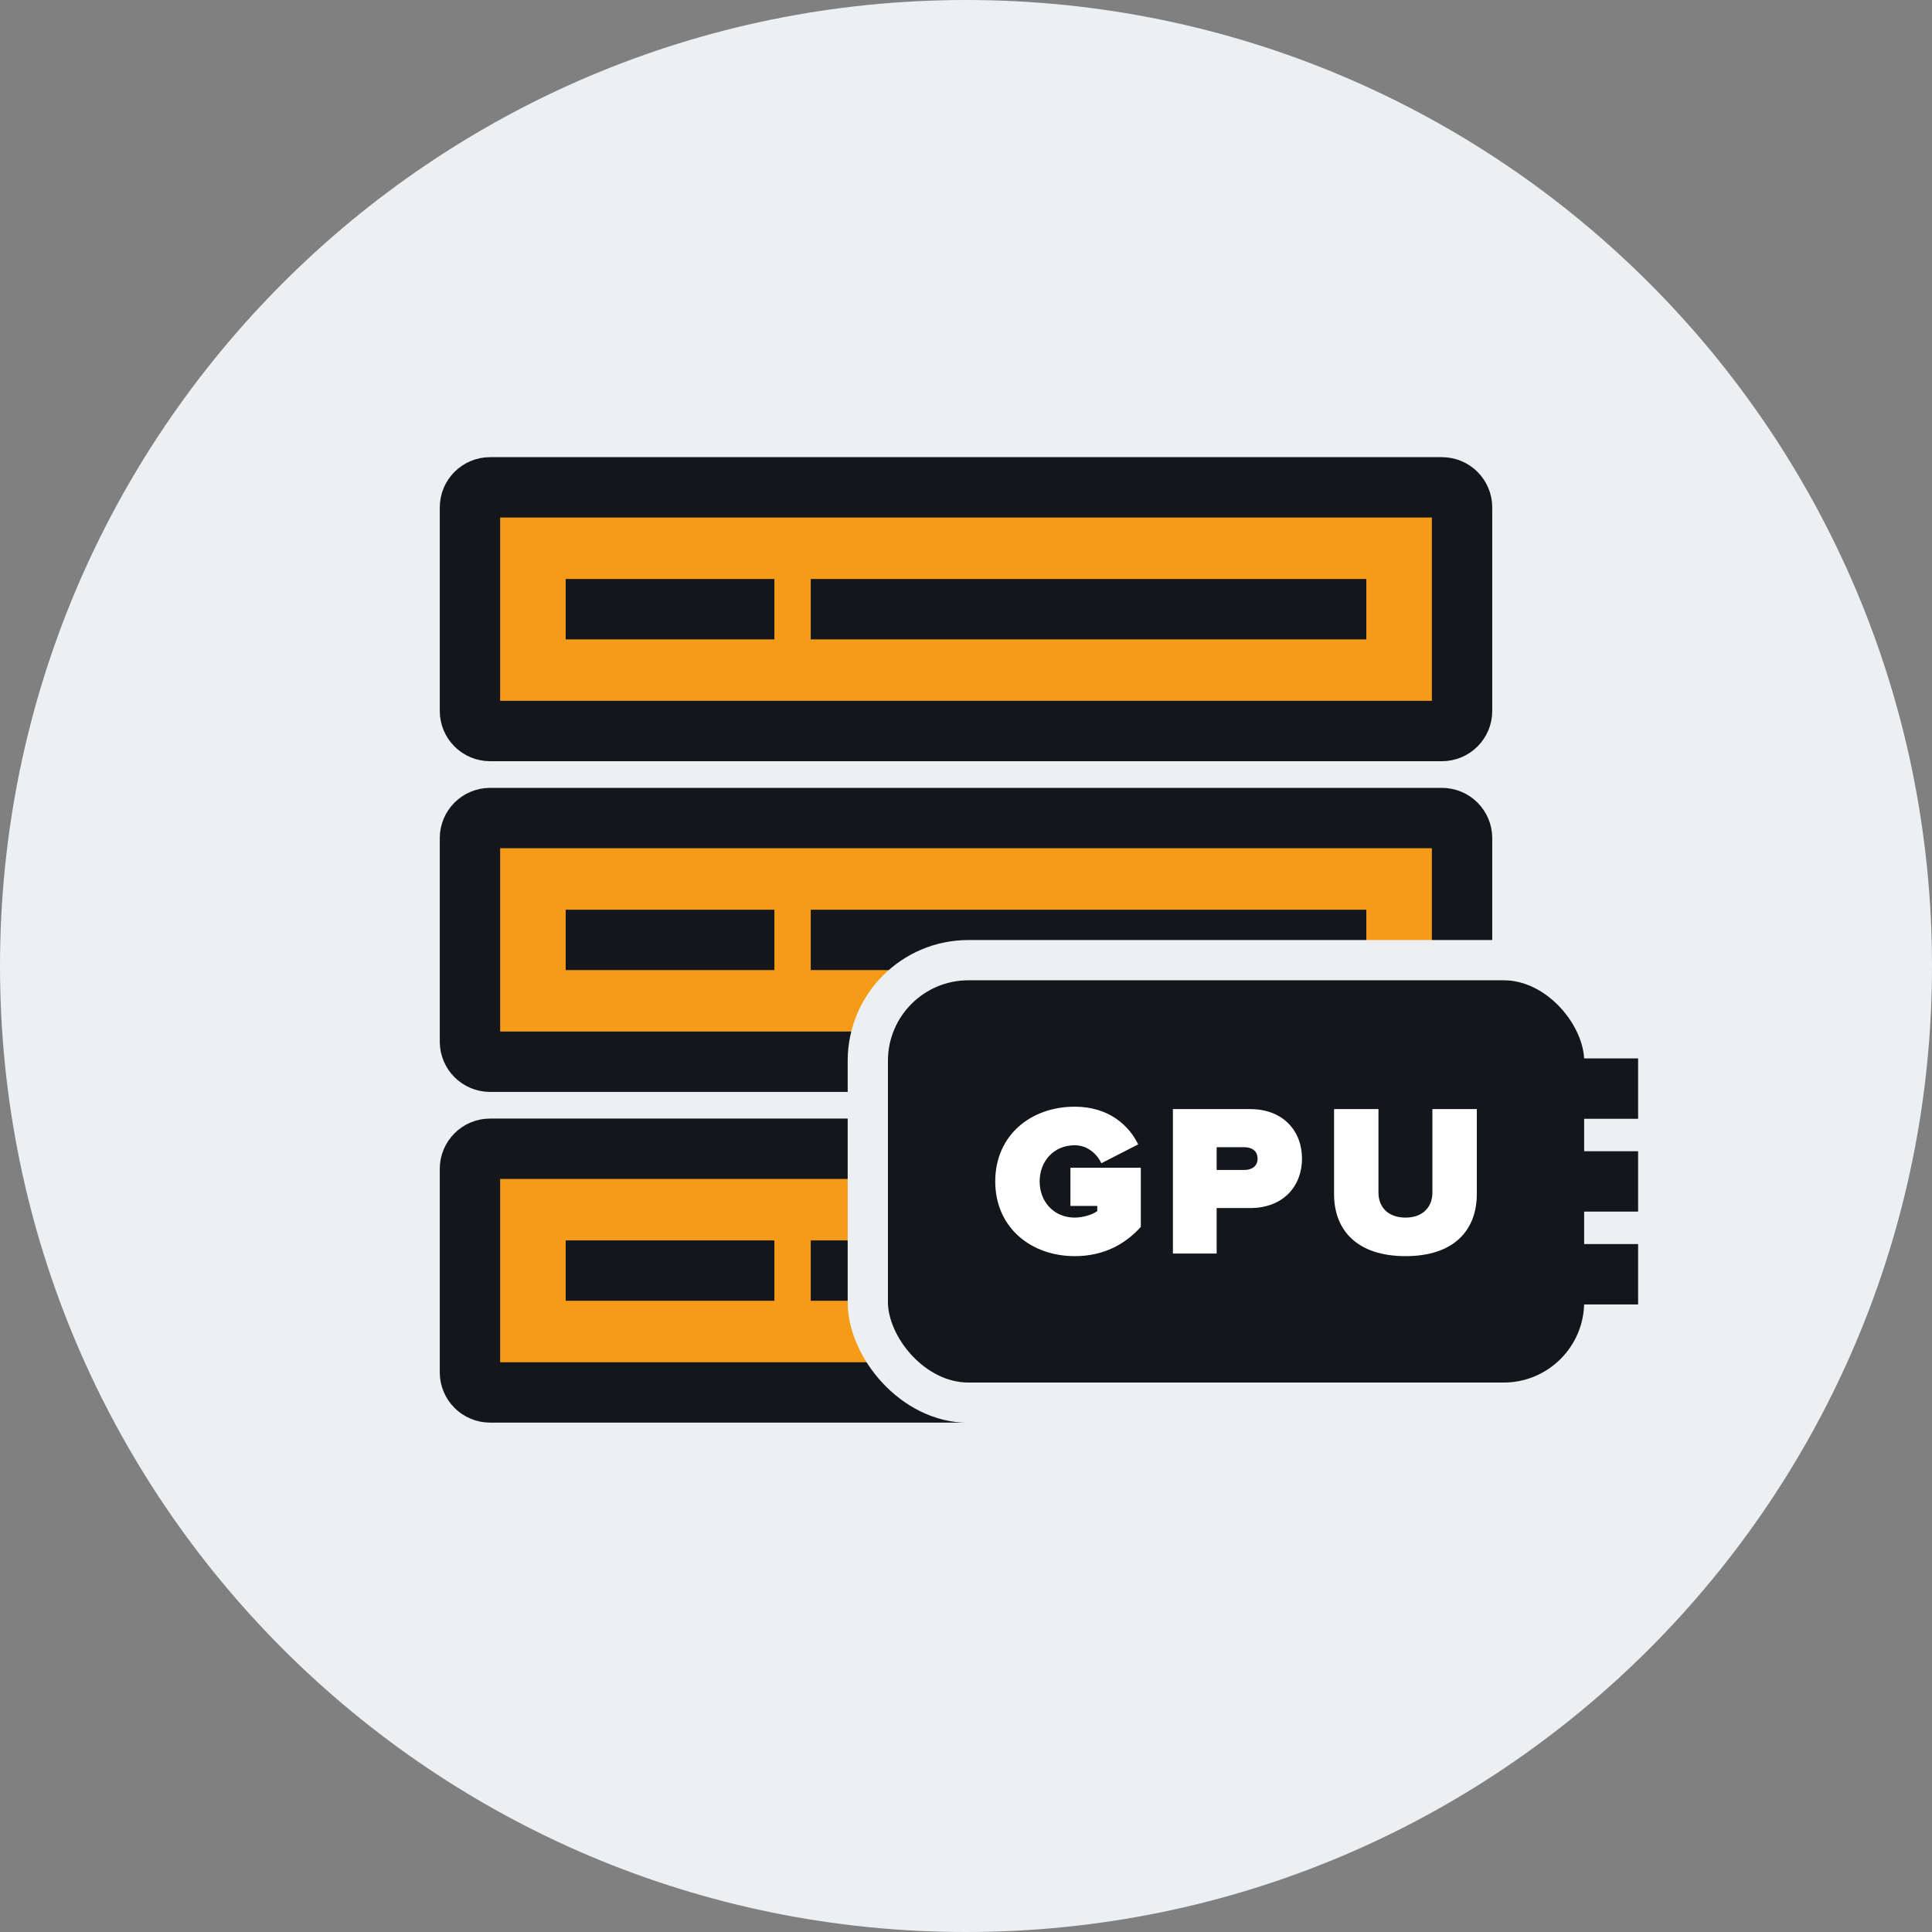 <svg width="96" height="96" viewBox="0 0 96 96" fill="none" xmlns="http://www.w3.org/2000/svg">
<rect x="0" y="0" width="96" height="96" fill="#808080" stroke="none"/>
<path d="M48 96C74.51 96 96 74.51 96 48C96 21.49 74.51 0 48 0C21.49 0 0 21.49 0 48C0 74.51 21.49 96 48 96Z" fill="#ECF0F2"/>
<path d="M71.649 24.216H24.352C23.799 24.216 23.352 24.664 23.352 25.216V35.324C23.352 35.877 23.799 36.324 24.352 36.324H71.649C72.201 36.324 72.649 35.877 72.649 35.324V25.216C72.649 24.664 72.201 24.216 71.649 24.216Z" fill="#F59B18" stroke="#13171B" stroke-width="3" stroke-miterlimit="10"/>
<path d="M67.892 30.27H40.285" stroke="#13171B" stroke-width="3" stroke-miterlimit="10"/>
<path d="M38.479 30.27H28.109" stroke="#13171B" stroke-width="3" stroke-miterlimit="10"/>
<path d="M71.649 40.649H24.352C23.799 40.649 23.352 41.096 23.352 41.649V51.757C23.352 52.309 23.799 52.757 24.352 52.757H71.649C72.201 52.757 72.649 52.309 72.649 51.757V41.649C72.649 41.096 72.201 40.649 71.649 40.649Z" fill="#F59B18" stroke="#13171B" stroke-width="3" stroke-miterlimit="10"/>
<path d="M67.892 46.703H40.285" stroke="#13171B" stroke-width="3" stroke-miterlimit="10"/>
<path d="M38.479 46.703H28.109" stroke="#13171B" stroke-width="3" stroke-miterlimit="10"/>
<path d="M71.649 57.081H24.352C23.799 57.081 23.352 57.529 23.352 58.081V68.189C23.352 68.742 23.799 69.189 24.352 69.189H71.649C72.201 69.189 72.649 68.742 72.649 68.189V58.081C72.649 57.529 72.201 57.081 71.649 57.081Z" fill="#F59B18" stroke="#13171B" stroke-width="3" stroke-miterlimit="10"/>
<path d="M67.892 63.135H40.285" stroke="#13171B" stroke-width="3" stroke-miterlimit="10"/>
<path d="M38.479 63.135H28.109" stroke="#13171B" stroke-width="3" stroke-miterlimit="10"/>
<rect x="43.121" y="47.71" width="36.595" height="21.988" rx="5" fill="#13171B" stroke="#ECF0F2" stroke-width="2"/>
<path d="M81.397 54.092H71.027" stroke="#13171B" stroke-width="3" stroke-miterlimit="10"/>
<path d="M81.397 58.704H71.027" stroke="#13171B" stroke-width="3" stroke-miterlimit="10"/>
<path d="M81.397 63.317H71.027" stroke="#13171B" stroke-width="3" stroke-miterlimit="10"/>
<path d="M69.841 62.417C67.419 62.417 66.289 61.115 66.289 59.339V55.11H68.495V59.264C68.495 59.953 68.948 60.502 69.841 60.502C70.723 60.502 71.175 59.953 71.175 59.264V55.11H73.382V59.329C73.382 61.115 72.262 62.417 69.841 62.417Z" fill="white"/>
<path d="M60.455 62.288H58.281V55.11H62.113C63.792 55.11 64.696 56.229 64.696 57.574C64.696 58.909 63.792 60.028 62.113 60.028H60.455V62.288ZM61.833 58.134C62.199 58.134 62.489 57.951 62.489 57.574C62.489 57.187 62.199 57.004 61.833 57.004H60.455V58.134H61.833Z" fill="white"/>
<path d="M53.403 62.417C51.229 62.417 49.453 60.997 49.453 58.704C49.453 56.401 51.229 54.991 53.403 54.991C55.114 54.991 56.105 55.938 56.556 56.864L54.727 57.8C54.522 57.359 54.049 56.907 53.403 56.907C52.359 56.907 51.66 57.703 51.66 58.704C51.66 59.705 52.359 60.502 53.403 60.502C53.812 60.502 54.296 60.351 54.522 60.179V59.921H53.188V58.026H56.686V60.965C55.889 61.847 54.813 62.417 53.403 62.417Z" fill="white"/>
</svg>
